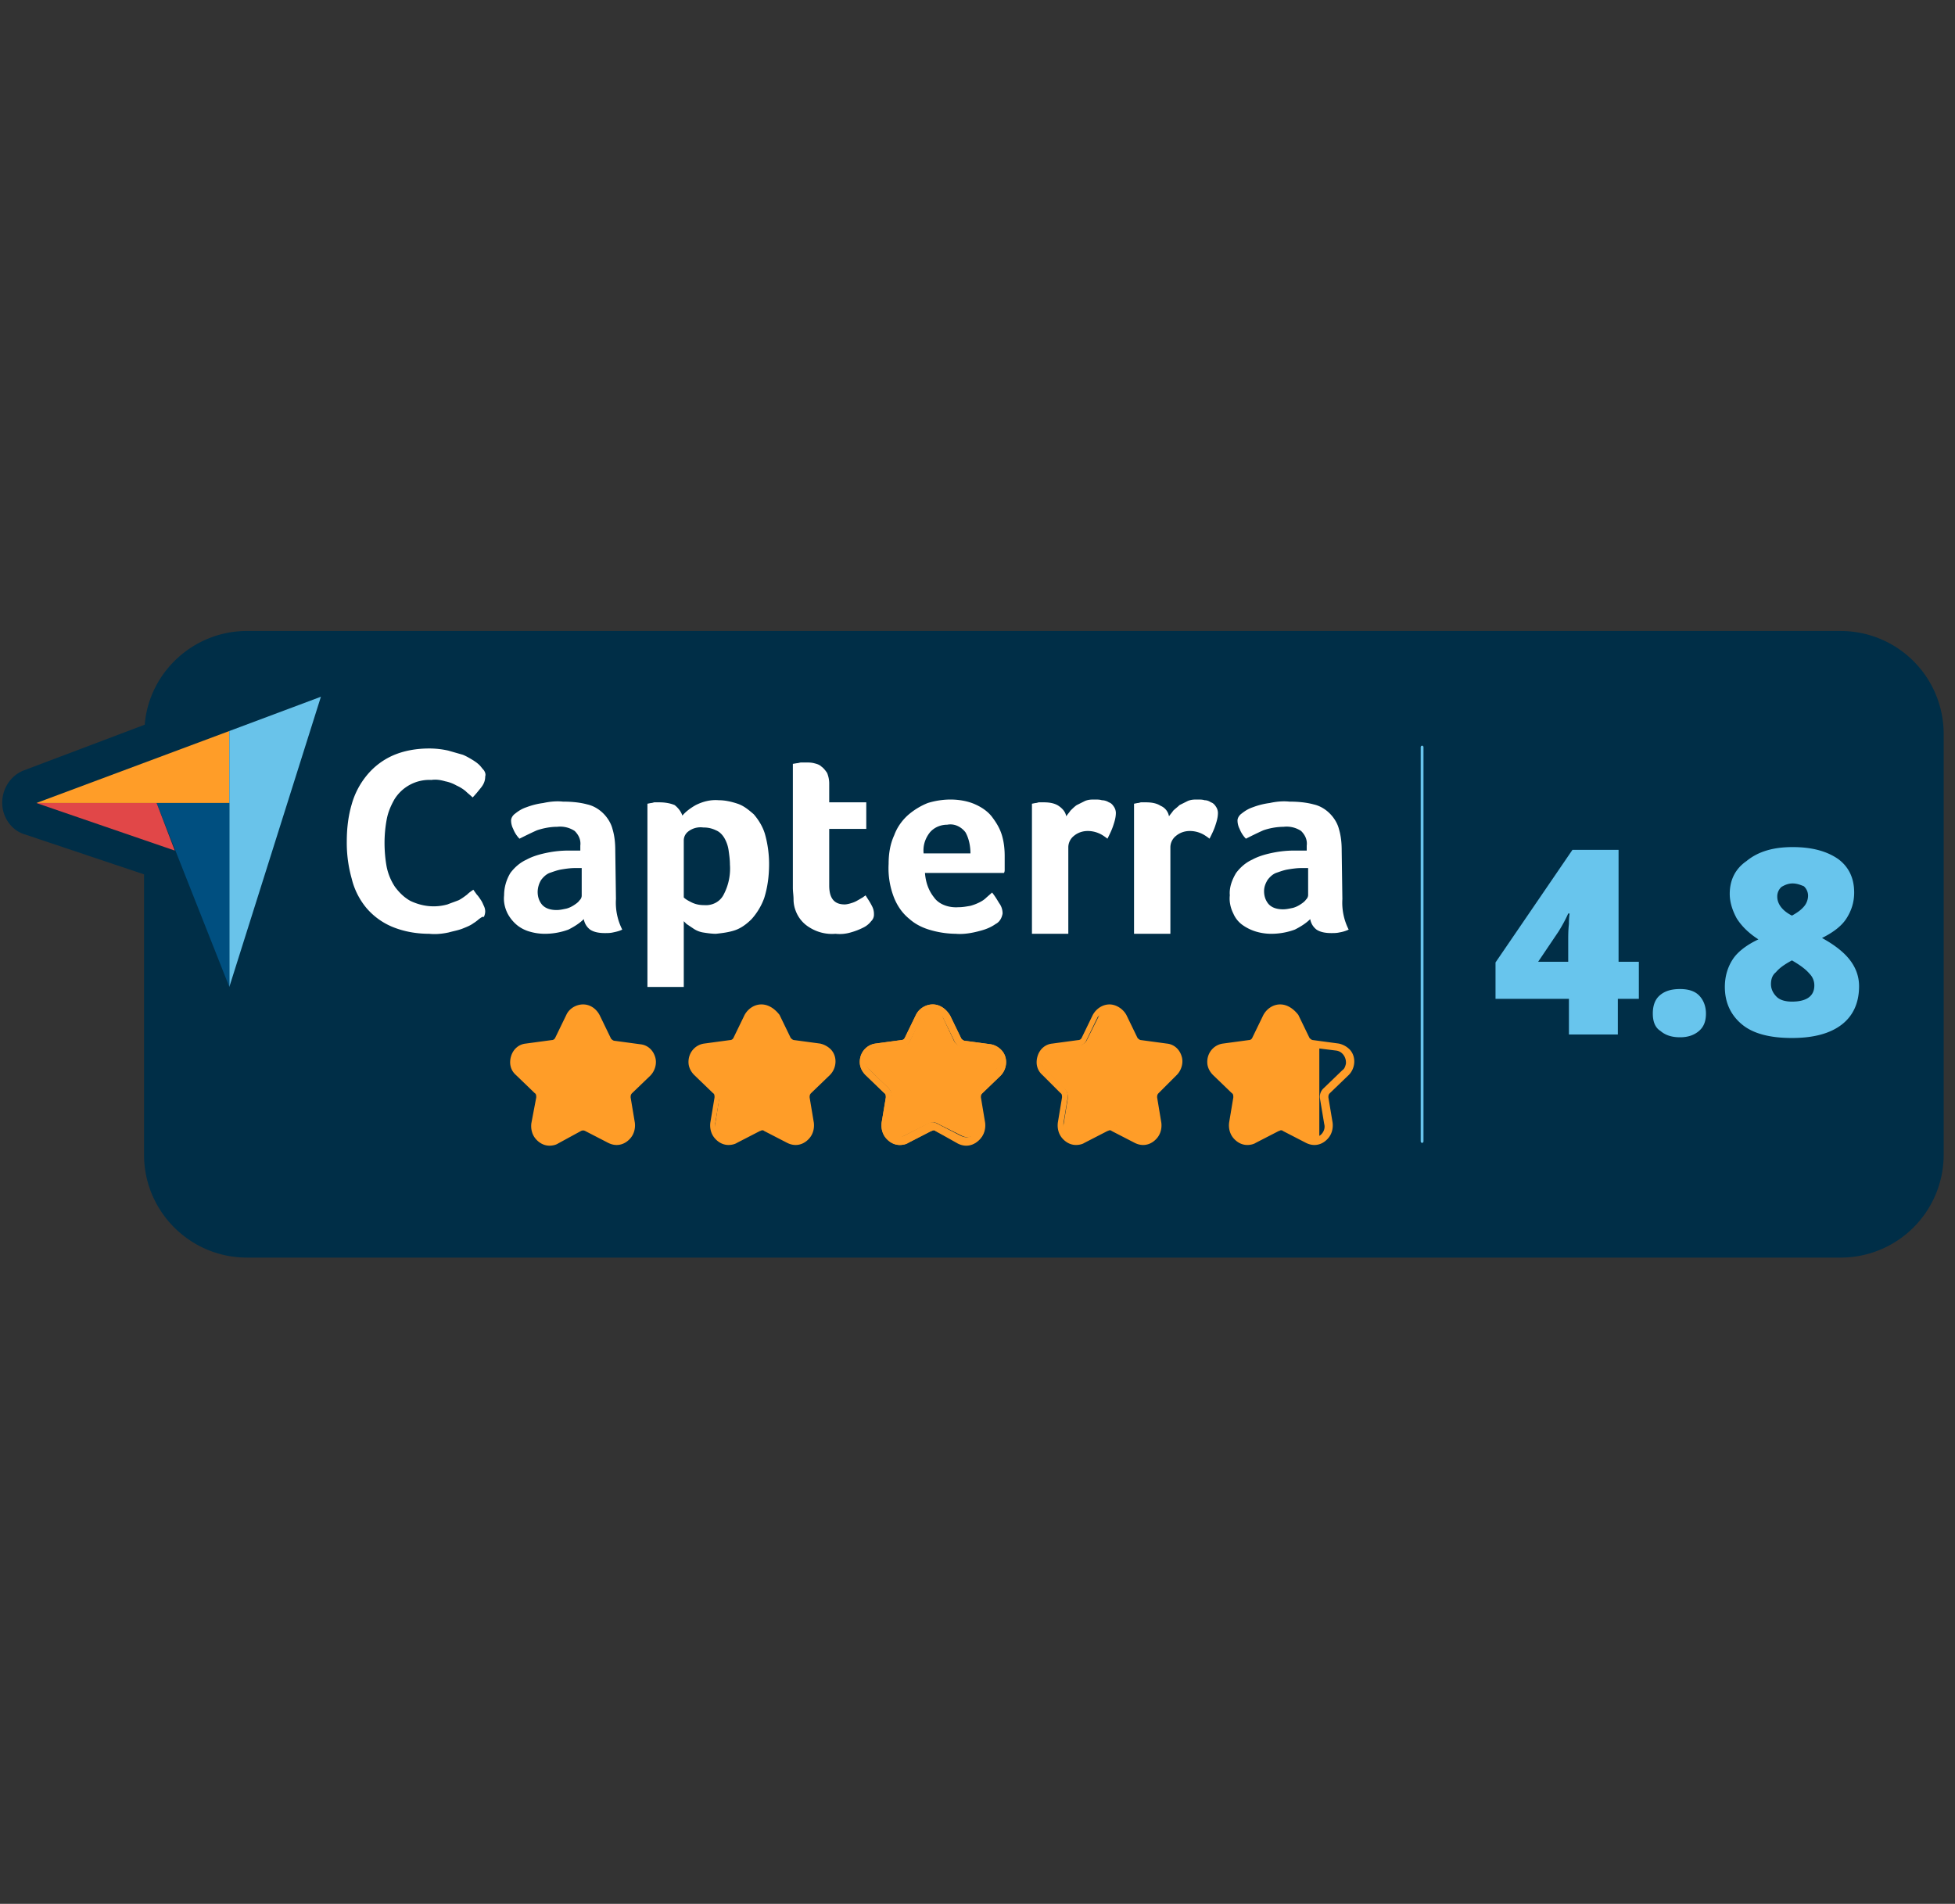 <svg xmlns="http://www.w3.org/2000/svg" width="115" height="112" fill="none"><rect width="100%" height="100%" fill="#333333" stroke="none"/><g clip-path="url(#a)"><path fill="#002E47" d="M108.288 37.12h-93.77c-3.125 0-5.757 2.428-6.004 5.513L1.44 45.307C.412 45.677-.123 46.87.247 47.9c.206.576.658 1.029 1.234 1.193l6.992 2.345v16.497c0 3.332 2.714 6.047 6.045 6.047h93.77a6.057 6.057 0 0 0 6.046-6.047V43.168a6.057 6.057 0 0 0-6.046-6.047Z"/><path fill="#002E47" d="M23.237 46.87a2.46 2.46 0 0 1 2.18-1.151c.288 0 .534.04.822.082.206.041.453.123.659.247.205.082.37.205.534.329.123.123.288.247.411.37.206-.164.37-.37.494-.576a.907.907 0 0 0 .247-.617c0-.123-.041-.247-.083-.37a1.786 1.786 0 0 0-.246-.288c-.124-.082-.247-.206-.37-.288a4.489 4.489 0 0 0-.617-.33 3.413 3.413 0 0 0-.864-.246 5.102 5.102 0 0 0-1.11-.123c-.74 0-1.481.123-2.14.41a4.155 4.155 0 0 0-1.52 1.153 4.647 4.647 0 0 0-.906 1.728c-.205.699-.329 1.44-.288 2.18 0 .74.083 1.481.288 2.18.165.617.453 1.193.864 1.728.411.494.946.864 1.522 1.111a5.7 5.7 0 0 0 2.18.411c.37 0 .78-.04 1.151-.082.288-.082.576-.165.864-.288.205-.082.411-.164.575-.288.124-.082.206-.164.33-.247.082-.082.164-.205.246-.329.041-.123.082-.206.082-.329 0-.123-.04-.206-.082-.329-.04-.123-.123-.206-.164-.33-.082-.123-.165-.205-.247-.328l-.206-.288c-.082.082-.205.164-.37.288-.164.123-.329.247-.493.329-.206.123-.412.206-.617.288a2.65 2.65 0 0 1-.823.123c-.493 0-.946-.082-1.398-.329-.37-.206-.658-.493-.905-.823a3.345 3.345 0 0 1-.493-1.193 8.041 8.041 0 0 1-.124-1.398c0-.453.041-.905.124-1.358.082-.288.246-.658.493-1.029Z"/><path fill="#002E47" d="M25.128 55.55a6.377 6.377 0 0 1-2.303-.452 4.354 4.354 0 0 1-1.768-1.316 5.047 5.047 0 0 1-1.028-1.975c-.206-.781-.33-1.563-.288-2.386 0-.782.082-1.604.329-2.386.205-.74.576-1.399 1.028-1.975a4.981 4.981 0 0 1 1.768-1.316 5.536 5.536 0 0 1 2.427-.453c.411 0 .823.042 1.234.124.329.082.658.164.987.288.247.082.493.205.74.37.165.082.288.206.452.33.165.164.288.287.37.452.124.205.206.452.206.7 0 .37-.164.74-.37 1.028a8.24 8.24 0 0 1-.576.658.66.66 0 0 1-.946-.041c-.123-.124-.246-.247-.37-.33a.853.853 0 0 0-.411-.246c-.165-.083-.329-.165-.535-.206-.205-.041-.41-.082-.658-.082-.699-.041-1.275.288-1.645.822a3.777 3.777 0 0 0-.37.947 6.277 6.277 0 0 0-.123 1.234c0 .411.04.864.123 1.275.082.33.206.658.37.946.165.247.412.453.658.617.288.165.658.247 1.029.247.246 0 .452-.04.616-.082.165-.041.33-.123.494-.206.123-.082.288-.164.37-.247.123-.123.247-.205.329-.288.123-.123.33-.164.494-.164.164 0 .329.123.452.247l.206.247c.082.123.205.247.287.37.083.164.165.288.206.411.082.165.123.37.165.576 0 .247-.042.453-.165.659 0 0 0 .04-.041.04-.082.165-.206.33-.37.453a2.877 2.877 0 0 1-.411.33 3.64 3.64 0 0 1-.7.328c-.288.124-.617.247-.945.288a7.123 7.123 0 0 1-1.317.124c.124.04.042.04 0 .04Zm.042-10.901c-.617 0-1.193.123-1.769.37a3.241 3.241 0 0 0-1.275.947c-.37.452-.617.946-.781 1.48a6.64 6.64 0 0 0-.288 2.016c0 .7.082 1.358.247 2.016.164.535.41 1.029.74 1.481.329.411.781.74 1.275.946.617.247 1.234.37 1.892.37.37 0 .699-.04 1.069-.082.247-.04.493-.123.7-.246.205-.083.328-.165.493-.247a.722.722 0 0 0 .205-.165l.124-.123v-.041a2.368 2.368 0 0 0-.165-.288c-.123.082-.288.164-.411.246a5.825 5.825 0 0 1-.74.33c-.33.082-.658.164-.987.123a4.02 4.02 0 0 1-1.687-.37 3.463 3.463 0 0 1-1.151-1.029c-.288-.452-.494-.905-.576-1.44a6.397 6.397 0 0 1-.165-1.522c0-.493.042-.987.165-1.48.082-.495.288-.947.535-1.4.617-.946 1.686-1.522 2.796-1.48.288 0 .658.04.987.123.247.082.535.164.782.288.205.123.411.247.576.37v-.041c.082-.082.082-.165.123-.247-.041-.082-.082-.123-.123-.165-.083-.082-.165-.123-.288-.205a1.39 1.39 0 0 0-.494-.247l-.74-.247c-.288-.041-.617-.041-.946-.041h-.123ZM36.233 49.874c0-.412-.041-.864-.165-1.276a2.042 2.042 0 0 0-.534-.905c-.288-.246-.617-.452-.946-.535-.453-.123-.946-.164-1.44-.164-.37 0-.781.041-1.151.082-.33.041-.658.165-.987.247a2.084 2.084 0 0 0-.658.37c-.124.083-.206.247-.247.412 0 .164.082.329.123.493.083.206.206.412.33.576a4.73 4.73 0 0 1 1.028-.493c.37-.165.781-.206 1.192-.206.37-.041.74.041 1.028.247.247.206.37.535.33.864v.288h-.7l-1.233.123c-.412.082-.864.206-1.234.411-.37.165-.74.453-.987.782-.288.37-.412.823-.37 1.317 0 .37.082.74.205 1.07.123.287.33.534.576.74.247.164.493.288.781.37.288.082.576.123.864.123.452 0 .946-.082 1.398-.246.33-.165.658-.37.905-.617a.976.976 0 0 0 .37.617c.247.164.535.246.864.205.164 0 .329 0 .493-.04.165-.042.37-.083.535-.165a3.504 3.504 0 0 1-.37-1.81v-2.88Zm-2.015 2.715a.444.444 0 0 1-.124.288c-.082.123-.205.206-.329.288-.164.082-.288.164-.452.206-.165.04-.37.082-.576.082-.329.04-.617-.083-.864-.33a1.233 1.233 0 0 1-.246-.74c0-.247.04-.452.205-.658.124-.165.288-.33.494-.411.206-.124.452-.206.699-.206.247-.041.494-.082.781-.082h.412v1.563Z"/><path fill="#002E47" d="M32.12 55.51h-.123c-.329 0-.658-.041-1.028-.124-.37-.082-.7-.247-.987-.493a2.61 2.61 0 0 1-.781-.988c-.206-.411-.288-.905-.288-1.357-.041-.617.164-1.193.493-1.687.33-.411.7-.74 1.152-.946a.663.663 0 0 1-.535-.247 3.228 3.228 0 0 1-.452-.74 3.477 3.477 0 0 1-.206-.7v-.123a1.3 1.3 0 0 1 .535-.905c.247-.165.493-.33.822-.453.37-.123.74-.247 1.11-.288a6.7 6.7 0 0 1 1.276-.123c.534 0 1.069.04 1.604.205.452.124.904.37 1.233.7.33.329.576.74.7 1.193.123.494.205.946.164 1.44V52.876c-.041.495.082.988.288 1.44.082.165.082.371.041.535-.082.165-.206.33-.37.37-.206.083-.411.165-.658.207-.206.04-.411.04-.617.04a1.872 1.872 0 0 1-1.234-.329s-.04 0-.04-.04c-.042-.042-.124-.083-.165-.165a1.519 1.519 0 0 1-.453.206c-.411.288-.946.37-1.48.37Zm-.246-4.69c-.206.041-.37.123-.535.247-.288.164-.576.37-.74.617a1.521 1.521 0 0 0-.247.864v.04c0 .289.041.536.165.782.082.165.205.33.37.494.164.124.329.206.534.247.206.082.453.082.659.082.246 0 .493 0 .699-.082-.494.041-.987-.164-1.358-.535l-.04-.04c-.247-.33-.412-.741-.412-1.153 0-.37.082-.74.33-1.028.122-.206.328-.412.575-.535Zm3.208 3.25c.123.082.288.123.411.082h.164a3.812 3.812 0 0 1-.123-1.357v-2.921c0-.37-.041-.74-.123-1.07-.083-.206-.165-.411-.37-.617-.165-.165-.412-.288-.658-.37a4.245 4.245 0 0 0-1.234-.165c-.37 0-.7.041-1.07.082a3.413 3.413 0 0 0-.863.247c-.165.041-.288.124-.453.247 0 .041.041.082.041.082.165-.082.33-.164.535-.246a3.463 3.463 0 0 1 1.44-.288 2.12 2.12 0 0 1 1.398.37c.041.041.082.041.123.082.37.37.576.864.535 1.399v.247c0 .246-.123.411-.288.534.206.124.33.33.33.576v1.646c-.042.247-.124.494-.289.658v.041a.67.67 0 0 1 .453.535c-.041.083 0 .165.04.206Zm-2.674-1.399c.083.082.165.082.288.082h.083c.123 0 .246 0 .37-.04.123-.042.205-.083.329-.124.04-.041.082-.041.123-.082v-.782c-.164 0-.288.041-.452.041a2.32 2.32 0 0 0-.494.165.422.422 0 0 0-.247.205c-.04.041-.082.124-.04.206v.041c-.042.124-.042.206.04.288Zm.37-3.497c-.328 0-.616.041-.904.165-.165.082-.33.123-.494.206.247-.083.494-.165.74-.206a5.87 5.87 0 0 1 1.193-.123 1.476 1.476 0 0 0-.452-.083h-.082v.041ZM44.294 47.817a2.11 2.11 0 0 0-.946-.617 3.523 3.523 0 0 0-1.11-.206c-.453 0-.947.082-1.358.288-.288.165-.576.37-.781.617-.041-.247-.206-.453-.453-.576a2.213 2.213 0 0 0-.904-.165h-.288c-.083 0-.165 0-.206.042l-.206.04v10.78h2.14V54.11a.321.321 0 0 0 .164.165c.123.082.205.205.37.246.164.083.37.165.575.206.247.082.535.123.782.082.37 0 .74-.082 1.11-.205.37-.124.7-.37.987-.658a3.8 3.8 0 0 0 .74-1.235 6.641 6.641 0 0 0 .289-2.016c0-.617-.083-1.193-.247-1.768-.165-.37-.37-.741-.658-1.111Zm-1.727 4.73c-.247.412-.7.659-1.152.618-.247 0-.494-.041-.74-.165-.165-.082-.33-.164-.453-.288V49.38c0-.206.082-.411.247-.535.247-.206.576-.288.905-.247.246 0 .493.041.74.165.206.123.37.247.494.453.123.205.205.452.246.699.041.288.083.576.083.864.04.658-.083 1.234-.37 1.769Z"/><path fill="#002E47" d="M40.18 58.636h-2.138a.65.65 0 0 1-.658-.658V47.2c0-.33.247-.617.576-.659l.206-.04c.082 0 .164-.042.288-.042h.329c.37 0 .781.082 1.151.247.123.041.206.123.33.206.123-.083.205-.124.328-.206a3.07 3.07 0 0 1 1.686-.37c.412 0 .864.082 1.275.247.453.164.864.452 1.193.822.37.412.617.864.781 1.4.206.657.288 1.316.288 1.974 0 .74-.082 1.48-.329 2.18-.164.576-.493 1.07-.863 1.522-.37.37-.782.658-1.275.823-.412.165-.864.206-1.316.247-.33 0-.658-.041-.987-.123-.083-.042-.165-.042-.247-.083v2.633c.082.37-.247.658-.617.658Zm-1.438-1.316h.78V54.11c0-.288.165-.535.453-.617.041 0 .041 0 .082-.041-.082-.083-.205-.124-.287-.206a.643.643 0 0 1-.247-.494v-3.332c0-.329.123-.617.329-.864-.206-.082-.33-.247-.411-.493 0-.042-.041-.083-.083-.124a1.315 1.315 0 0 0-.575-.123h-.041v9.503Zm2.056-3.538c.082.041.123.123.206.123.164.083.287.124.452.165.205.041.411.082.576.082.329 0 .617-.041.904-.164a1.48 1.48 0 0 0 .74-.494 2.97 2.97 0 0 0 .576-.987 6.558 6.558 0 0 0 .247-1.77c0-.575-.04-1.069-.205-1.604a3.874 3.874 0 0 0-.494-.905 1.462 1.462 0 0 0-.658-.452c-.288-.083-.576-.165-.864-.165-.37 0-.74.082-1.028.247 0 0-.04 0-.04.041h.246c.37 0 .699.082 1.028.247.33.164.576.411.74.7.165.287.288.616.33.945.04.33.082.659.082.988.04.7-.124 1.44-.453 2.098v.041a1.918 1.918 0 0 1-1.768.946c-.206 0-.411-.041-.617-.082Zm.617-1.275c.246 0 .452-.083.575-.288a2.68 2.68 0 0 0 .288-1.4v-.04c0-.247 0-.494-.082-.74-.041-.165-.082-.33-.164-.494a.495.495 0 0 0-.206-.206 1.215 1.215 0 0 0-.411-.082h-.082c-.124 0-.288 0-.412.082v3.003c.041 0 .041.041.083.041.082.124.246.124.41.124-.04 0-.04 0 0 0ZM50.874 52.671a.57.57 0 0 1-.165.124.663.663 0 0 1-.288.164c-.123.082-.246.123-.37.165a1.462 1.462 0 0 1-.41.082c-.577 0-.906-.37-.906-1.11v-3.333h2.18V47.2h-2.18v-1.111c0-.206-.04-.453-.123-.617a.97.97 0 0 0-.33-.37 1.519 1.519 0 0 0-.451-.206c-.165-.041-.33-.041-.494-.041h-.247c-.082 0-.164 0-.247.04l-.246.042v7.282c0 .246 0 .452.04.699 0 .206.083.453.124.658.124.412.411.74.74.987.453.288.988.412 1.522.37.33 0 .617-.04.905-.081.247-.042.494-.165.74-.288.165-.083.33-.206.453-.37a.528.528 0 0 0 .164-.412c0-.165-.041-.33-.123-.494a1.43 1.43 0 0 0-.288-.617Z"/><path fill="#002E47" d="M48.941 55.55a3.001 3.001 0 0 1-1.686-.493c-.493-.329-.863-.781-1.028-1.357-.082-.247-.164-.535-.164-.823-.041-.247-.041-.535-.041-.782v-7.24c0-.33.246-.617.575-.658l.247-.042c.082 0 .164-.04.288-.04h.288c.205 0 .411 0 .617.04.246.041.493.165.699.288.247.165.411.37.535.659.123.288.205.617.205.946v.411h1.522a.65.65 0 0 1 .658.658v1.646a.65.65 0 0 1-.658.658h-1.522v2.674c0 .412.082.412.206.412.082 0 .123 0 .205-.042.083-.04.165-.082.247-.123.041-.041.124-.082.165-.123.04-.041.082-.083.123-.083a.782.782 0 0 1 .535-.205c.205 0 .37.123.493.288.165.205.288.452.411.658.124.247.206.493.206.781 0 .33-.123.659-.329.864-.164.206-.37.37-.658.494-.288.165-.576.247-.905.33a4.48 4.48 0 0 1-1.069.123c-.041.082-.123.082-.165.082Zm-1.645-10.078v6.664c0 .206 0 .412.042.576v.041c0 .165.04.33.123.494.082.247.288.494.494.658.328.206.699.288 1.11.247h.041c.247 0 .535-.041.781-.082.206-.041.37-.123.576-.206.082-.041.206-.123.247-.206v-.082c-.123.041-.247.124-.37.165a1.65 1.65 0 0 1-.617.123c-.987 0-1.563-.658-1.563-1.769v-3.332a.65.65 0 0 1 .658-.658h1.522v-.247h-1.522a.65.65 0 0 1-.658-.658v-1.111c0-.123 0-.247-.082-.37 0-.041-.041-.083-.123-.124a.315.315 0 0 0-.206-.082c-.124 0-.247-.041-.37-.041h-.083ZM58.277 48.022a2.838 2.838 0 0 0-.987-.74c-.452-.206-.987-.288-1.48-.288-.453 0-.905.082-1.317.206-.41.164-.822.37-1.151.699-.37.33-.658.74-.823 1.193a4.734 4.734 0 0 0-.329 1.687c-.04.7.083 1.357.33 2.016.205.493.534.905.904 1.275.37.329.823.535 1.275.658.494.123.946.206 1.44.206.493 0 .945-.041 1.398-.165.329-.082.658-.247.946-.411.247-.124.37-.37.411-.617 0-.206-.082-.412-.206-.617a5.364 5.364 0 0 0-.41-.617l-.33.288a1.476 1.476 0 0 1-.411.288 2.85 2.85 0 0 1-.535.205 3.617 3.617 0 0 1-.699.083 1.788 1.788 0 0 1-1.48-.576c-.33-.412-.494-.906-.535-1.44h4.606c0-.083 0-.124.041-.206V50.367c0-.411-.04-.822-.164-1.234a1.978 1.978 0 0 0-.494-1.11Zm-3.948 2.099c-.041-.453.123-.864.37-1.235.247-.288.658-.452 1.028-.452.412-.041.823.123 1.07.452.205.37.329.823.288 1.234h-2.756Z"/><path fill="#002E47" d="M56.262 55.592h-.082c-.535 0-1.07-.082-1.604-.206a4.12 4.12 0 0 1-1.522-.781 4.05 4.05 0 0 1-1.11-1.522 6.275 6.275 0 0 1-.412-2.263c0-.658.083-1.317.37-1.934.206-.535.576-1.028.987-1.44.412-.37.864-.658 1.399-.822a4.906 4.906 0 0 1 1.521-.247c.576 0 1.193.082 1.728.329.493.206.905.535 1.234.905.329.37.534.864.699 1.317.123.452.205.946.205 1.398v.782c0 .123 0 .247-.04.329a.665.665 0 0 1-.659.576h-.205c.04 0 .04.041.04.082.165.206.33.453.494.7.165.246.247.534.288.863v.124a1.488 1.488 0 0 1-.74 1.152c-.33.247-.7.411-1.11.493-.453.083-.947.165-1.481.165Zm-.082-1.358c.41 0 .822-.04 1.233-.164.247-.082.494-.165.74-.33.042 0 .042-.04.083-.04s.041-.042.041-.042a.314.314 0 0 0-.082-.205c-.082.04-.165.123-.288.164a2.152 2.152 0 0 1-.658.247 3.133 3.133 0 0 1-.864.124 2.662 2.662 0 0 1-2.015-.782l-.041-.041a3.293 3.293 0 0 1-.7-1.81c0-.165.042-.37.206-.494.041-.041.083-.082.165-.123-.206-.124-.37-.33-.37-.576-.041-.617.164-1.193.534-1.687.412-.453.946-.7 1.522-.7a1.876 1.876 0 0 1 1.604.741l.041.041c.288.494.411 1.029.37 1.605 0 .164-.082.329-.205.452h.781v-.288c0-.37-.041-.7-.164-1.07-.083-.328-.247-.575-.412-.822a1.903 1.903 0 0 0-.74-.535 2.368 2.368 0 0 0-1.193-.206c-.411 0-.781.083-1.11.165-.33.123-.658.288-.905.535-.288.246-.493.576-.658.946-.164.452-.288.946-.247 1.44 0 .617.083 1.234.288 1.769.165.37.411.74.74.987.288.247.617.411.988.535.452.123.863.164 1.316.164Zm-.782-1.933c.247.247.576.37.905.329h.082c.165 0 .33 0 .494-.082.123-.041.288-.083.411-.165.082-.041.206-.123.288-.206l.288-.246h-2.673c.04.164.123.247.205.37Zm-.288-2.839h1.193c-.041-.082-.041-.123-.082-.205-.082-.124-.247-.165-.412-.165h-.123a.681.681 0 0 0-.493.206c0 .082-.042.123-.083.164ZM65.227 47.158c-.123-.04-.288-.082-.41-.123-.124 0-.289-.041-.412-.041a2.43 2.43 0 0 0-.576.082 1.391 1.391 0 0 0-.493.247c-.124.082-.288.206-.37.33a2.277 2.277 0 0 0-.247.328c-.041-.247-.247-.493-.453-.617-.288-.123-.576-.206-.863-.206h-.288c-.083 0-.165 0-.206.042l-.206.04v7.653h2.139V49.79c0-.246.123-.493.329-.658.247-.206.535-.288.822-.288.206 0 .412.041.617.124.206.082.37.205.535.329.124-.247.247-.494.33-.74.123-.248.164-.536.164-.782a.664.664 0 0 0-.124-.37c-.082-.124-.164-.206-.288-.248Z"/><path fill="#002E47" d="M62.76 55.55H60.62a.65.65 0 0 1-.658-.657V47.2c0-.33.247-.617.576-.659l.206-.04c.082 0 .205-.042.287-.042h.33c.41 0 .78.082 1.151.247a.861.861 0 0 1 .247.164.72.72 0 0 0 .205-.164c.206-.123.412-.206.617-.288.288-.082.535-.123.823-.123.164 0 .329 0 .493.04.206.042.412.083.617.165.206.124.37.247.494.453.164.205.247.493.247.781 0 .37-.083.7-.206 1.029-.082.247-.247.535-.37.823a.637.637 0 0 1-.453.329.713.713 0 0 1-.575-.124l-.37-.246c-.083-.042-.206-.042-.33-.042h-.04a.663.663 0 0 0-.37.124c-.083.041-.083.123-.083.164v5.06c0 .37-.33.7-.7.7Zm-1.44-1.357h.782v-4.402c0-.452.205-.905.534-1.193h-.082c-.247-.04-.452-.246-.535-.534 0-.083-.04-.124-.123-.165a1.266 1.266 0 0 0-.535-.123h-.04v6.417Zm2.633-6.047c.287 0 .575.041.822.164v-.04a1.42 1.42 0 0 0 .123-.536c-.082-.04-.123-.04-.205-.04-.124 0-.206-.042-.33-.042-.123 0-.246 0-.37.041-.123.041-.246.083-.37.165a1.089 1.089 0 0 0-.246.206c-.041.04-.083.123-.124.164.247-.041.453-.082.7-.082ZM71.314 47.158l-.37-.123c-.123 0-.288-.041-.411-.041-.206 0-.411.041-.576.082a1.391 1.391 0 0 0-.493.247c-.124.082-.288.206-.37.33a2.284 2.284 0 0 0-.247.328.862.862 0 0 0-.453-.617 2.052 2.052 0 0 0-.863-.206h-.288c-.082 0-.165 0-.206.042l-.206.04v7.653h2.14V49.79c0-.246.123-.493.328-.658.247-.206.535-.288.823-.288.205 0 .411.041.617.124.205.082.37.205.534.329.124-.247.247-.494.33-.74.123-.248.164-.536.164-.782a.664.664 0 0 0-.124-.37 1.351 1.351 0 0 0-.329-.248Z"/><path fill="#002E47" d="M68.888 55.55H66.75a.65.65 0 0 1-.658-.657V47.2c0-.33.246-.617.575-.659l.206-.04c.082 0 .206-.042.288-.042h.329c.411 0 .781.082 1.151.247a.861.861 0 0 1 .247.164.72.72 0 0 0 .206-.164c.206-.123.411-.206.617-.288.288-.082.534-.123.822-.123.165 0 .33 0 .494.04.205.042.411.083.576.165.205.083.41.247.534.412l.041.04c.165.206.247.495.206.782 0 .37-.082.7-.206 1.029-.082.247-.246.535-.37.823a.636.636 0 0 1-.452.329.61.61 0 0 1-.576-.165l-.37-.247c-.082-.04-.206-.04-.33-.04a.695.695 0 0 0-.41.123c-.041.04-.083.082-.083.164v5.06c-.04.412-.329.74-.699.74Zm-1.48-1.357h.781v-4.402c0-.452.206-.863.535-1.193H68.6c-.246-.04-.452-.246-.534-.534 0-.042-.041-.124-.124-.124a1.266 1.266 0 0 0-.534-.123h-.041v6.376h.04Zm2.673-6.047c.247 0 .534.041.781.164v-.04c.083-.165.124-.371.124-.536h-.041c-.042-.04-.124-.04-.206-.04-.124 0-.206-.042-.33-.042-.123 0-.246 0-.37.041-.123.041-.246.083-.37.165a1.089 1.089 0 0 0-.246.206c-.041.04-.082.123-.124.164a1.92 1.92 0 0 1 .7-.123l.082.04ZM78.964 52.836v-2.962c0-.412-.041-.864-.165-1.276a2.042 2.042 0 0 0-.534-.905c-.288-.246-.617-.452-.946-.535-.453-.123-.946-.164-1.44-.164-.37 0-.78.041-1.151.082-.33.041-.658.165-.987.247a2.086 2.086 0 0 0-.658.37c-.123.083-.247.247-.247.412 0 .164.041.329.124.493.082.206.205.412.37.576a4.73 4.73 0 0 1 1.028-.493c.37-.165.781-.206 1.192-.206.37-.041.74.041 1.029.247.246.206.37.535.329.864v.288h-.7l-1.233.123c-.412.082-.864.206-1.234.411-.37.165-.74.453-.987.782-.288.37-.411.823-.37 1.317 0 .37.082.74.205 1.07.124.287.33.534.576.699.247.164.494.288.781.37.288.082.576.123.864.123.453 0 .946-.082 1.398-.247.33-.164.659-.37.905-.617a.975.975 0 0 0 .37.617c.247.165.535.247.864.206.165 0 .33 0 .494-.041.164-.041.37-.082.534-.165-.329-.452-.452-1.07-.411-1.686Zm-2.015-.247a.444.444 0 0 1-.124.288c-.082.123-.205.206-.329.288-.164.082-.287.164-.452.206-.165.04-.37.082-.576.082-.329.04-.617-.083-.864-.33a1.233 1.233 0 0 1-.246-.74c0-.247.04-.452.205-.658.124-.165.288-.33.494-.411.206-.124.452-.206.7-.206.246-.041.493-.082.78-.082h.412v1.563Z"/><path fill="#002E47" d="M74.851 55.51h-.123c-.33 0-.7-.041-1.028-.165a2.24 2.24 0 0 1-.987-.493c-.33-.247-.576-.576-.782-.947-.205-.411-.288-.905-.288-1.357-.04-.617.165-1.193.494-1.687.329-.411.7-.74 1.151-.946a.663.663 0 0 1-.534-.247c-.206-.206-.33-.494-.453-.74a3.477 3.477 0 0 1-.205-.7v-.123c.04-.37.205-.7.493-.905a2.32 2.32 0 0 1 .823-.453c.329-.123.699-.247 1.07-.288a6.698 6.698 0 0 1 1.274-.123c.535 0 1.07.04 1.604.205.453.124.905.37 1.234.7.329.329.576.74.699 1.193.123.494.206.946.164 1.44V52.836a2.53 2.53 0 0 0 .288 1.44c.083.164.083.37.042.534-.083.165-.206.33-.37.37a3.076 3.076 0 0 1-.659.206c-.205.041-.41.041-.617.083a1.872 1.872 0 0 1-1.233-.33s-.041 0-.041-.04c-.042-.042-.124-.083-.165-.165a1.518 1.518 0 0 1-.452.206c-.33.246-.864.37-1.399.37Zm-.246-4.69c-.206.041-.37.123-.576.247-.33.164-.576.37-.782.617a1.521 1.521 0 0 0-.246.864v.04c0 .289.04.536.164.782.082.165.206.33.37.453.165.123.33.206.535.247.206.082.452.082.658.082.206 0 .411 0 .617-.041-.453 0-.905-.164-1.234-.535l-.041-.04a1.725 1.725 0 0 1-.411-1.153c0-.37.082-.74.329-1.028a2.39 2.39 0 0 1 .617-.535Zm3.207 3.209c.124.082.288.123.412.082h.164a3.811 3.811 0 0 1-.123-1.358v-2.92c0-.37-.041-.741-.124-1.07-.082-.206-.164-.411-.37-.617-.164-.165-.41-.288-.658-.37a4.245 4.245 0 0 0-1.234-.165c-.37 0-.699.041-1.069.082a3.417 3.417 0 0 0-.864.247.981.981 0 0 0-.452.247c0 .041.041.082.041.082.165-.082.33-.164.535-.247a3.463 3.463 0 0 1 1.44-.288 2.12 2.12 0 0 1 1.398.37c.04.042.082.042.082.083.37.37.576.864.535 1.399v.247c0 .246-.124.41-.288.534.205.124.329.33.329.576v1.645a.971.971 0 0 1-.288.66v.04a.7.7 0 0 1 .411.535.438.438 0 0 0 .124.206ZM75.14 52.67c.083.082.165.082.288.082h.082c.124 0 .247 0 .37-.04.124-.042.206-.083.33-.124.04-.041.082-.041.123-.082v-.782c-.165 0-.288.041-.453.041a2.32 2.32 0 0 0-.493.165c-.082.04-.206.123-.247.205-.04.041-.082.124-.04.206v.041c-.042.124 0 .206.04.288Zm.37-3.497c-.329 0-.617.041-.904.165-.165.082-.33.123-.494.206.247-.083.494-.165.74-.206a5.87 5.87 0 0 1 1.193-.123 1.476 1.476 0 0 0-.452-.083c0 .041-.041.041-.083.041ZM10.282 49.956 2.139 47.2l11.35-4.279 5.388-2.016-5.387 17.073-3.208-8.022Z"/><path fill="#FF9D28" d="M2.139 47.24H13.49v-4.236L2.139 47.24Z"/><path fill="#69C3EA" d="M13.49 43.004V58.06l5.387-17.072-5.387 2.016Z"/><path fill="#004F80" d="M13.49 47.24H9.213l4.277 10.82V47.24Z"/><path fill="#E14748" d="m2.139 47.24 8.143 2.798-1.07-2.797H2.14Z"/><path fill="#fff" d="M28.172 54.07a2.277 2.277 0 0 1-.33.247c-.164.123-.37.205-.575.288-.288.123-.576.164-.863.247-.37.082-.782.123-1.152.082-.74 0-1.48-.124-2.18-.412a4.048 4.048 0 0 1-1.521-1.11 4.28 4.28 0 0 1-.864-1.728 7.746 7.746 0 0 1-.288-2.18c0-.741.082-1.482.288-2.181a4.648 4.648 0 0 1 .905-1.728 4.155 4.155 0 0 1 1.521-1.152c.658-.288 1.399-.411 2.139-.411.37 0 .74.041 1.11.123l.864.247c.206.082.411.206.617.33.123.081.247.164.37.287.082.083.165.206.247.288.082.124.123.247.082.37 0 .247-.082.453-.247.659-.164.205-.329.411-.493.576-.124-.124-.288-.247-.412-.37a2.333 2.333 0 0 0-.534-.33 2.152 2.152 0 0 0-.658-.247c-.288-.082-.535-.123-.823-.082a2.414 2.414 0 0 0-2.18 1.152c-.205.37-.37.74-.452 1.193a7.573 7.573 0 0 0-.123 1.358c0 .452.04.946.123 1.398.082.412.247.823.494 1.193.247.33.534.617.905.823.699.33 1.439.412 2.18.206.205-.082.452-.165.657-.247.165-.082.33-.206.494-.329.123-.123.247-.206.37-.288l.206.288c.082.082.164.206.246.33.083.123.124.246.165.328a.774.774 0 0 1 .082.33.774.774 0 0 1-.082.328c-.082-.04-.165.042-.288.124ZM36.233 52.877a3.504 3.504 0 0 0 .37 1.81c-.165.082-.329.123-.535.165-.164.04-.329.04-.493.04-.288 0-.617-.04-.864-.205a.976.976 0 0 1-.37-.617c-.247.247-.576.452-.905.617a4.005 4.005 0 0 1-1.398.247 3.13 3.13 0 0 1-.864-.124 2.088 2.088 0 0 1-.74-.37 2.273 2.273 0 0 1-.576-.7c-.164-.328-.247-.699-.205-1.069 0-.452.123-.905.37-1.316.247-.33.576-.617.946-.782.37-.206.822-.329 1.233-.411a6.273 6.273 0 0 1 1.234-.124h.7v-.288c.04-.329-.083-.617-.33-.864a1.54 1.54 0 0 0-1.028-.247c-.411 0-.822.083-1.192.206-.37.165-.7.33-1.029.494a1.727 1.727 0 0 1-.37-.576 1.097 1.097 0 0 1-.123-.494c0-.164.123-.329.247-.411.205-.165.41-.288.658-.37.329-.124.658-.206.987-.247.37-.083.781-.124 1.151-.083.494 0 .987.042 1.44.165.37.082.699.288.946.535.246.247.452.576.534.905.124.411.165.823.165 1.275l.04 2.839Zm-2.015-1.81h-.412c-.246 0-.534.04-.781.082-.247.041-.452.123-.7.206-.205.082-.37.247-.493.411a1.387 1.387 0 0 0-.205.7c0 .288.082.534.246.74.206.247.535.33.864.33.206 0 .37-.042.576-.083.164-.041.329-.124.452-.206.124-.082.247-.164.33-.288a.373.373 0 0 0 .123-.288v-1.604ZM40.14 47.981c.206-.247.494-.452.782-.617.41-.206.863-.329 1.357-.288.37 0 .74.082 1.11.206.37.123.658.37.946.617.288.33.535.74.658 1.152.165.576.247 1.193.247 1.769 0 .7-.082 1.358-.288 2.016a3.8 3.8 0 0 1-.74 1.234c-.288.288-.617.535-.987.658s-.74.165-1.11.206c-.248 0-.535-.041-.782-.082a1.441 1.441 0 0 1-.576-.247l-.37-.247-.165-.165v3.867h-2.138V47.282l.205-.041c.083 0 .165-.041.206-.041h.288c.288 0 .617.04.905.164.205.165.37.37.452.617Zm2.797 2.88c0-.288-.041-.576-.082-.864a2.025 2.025 0 0 0-.247-.7c-.124-.205-.288-.37-.494-.452a1.613 1.613 0 0 0-.74-.164 1.177 1.177 0 0 0-.905.247.663.663 0 0 0-.247.534v3.333c.124.123.288.205.453.288.247.123.493.164.74.164.494.041.946-.206 1.152-.617a3.275 3.275 0 0 0 .37-1.769ZM46.803 53.576a1.863 1.863 0 0 1-.124-.658c0-.247-.04-.453-.04-.7v-7.281l.246-.041c.082 0 .165-.041.247-.041h.247c.164 0 .329 0 .493.04.164.042.329.083.452.207.124.082.247.246.33.37.082.206.123.411.123.617v1.11h2.18v1.564h-2.18v3.332c0 .74.288 1.111.905 1.111.123 0 .287-.041.41-.082a1.46 1.46 0 0 0 .371-.165c.082-.041.206-.123.288-.164.041-.042.123-.083.164-.124.124.206.247.37.37.617a.977.977 0 0 1 .124.494.528.528 0 0 1-.165.411 1.286 1.286 0 0 1-.452.37 3.952 3.952 0 0 1-.74.288 2.26 2.26 0 0 1-.905.083 2.474 2.474 0 0 1-1.522-.37 1.922 1.922 0 0 1-.822-.988ZM56.385 53.37c.247 0 .452-.04.7-.082a2.85 2.85 0 0 0 .534-.205c.164-.083.288-.165.411-.288l.329-.288c.164.205.288.411.411.617.124.164.206.37.206.617-.041.247-.165.493-.411.617-.288.206-.617.329-.946.411-.453.124-.946.206-1.399.165a5.53 5.53 0 0 1-1.439-.206c-.452-.123-.905-.329-1.275-.658-.411-.33-.7-.74-.905-1.234a4.733 4.733 0 0 1-.329-2.016c0-.576.083-1.152.33-1.687.164-.452.452-.864.822-1.193a4.11 4.11 0 0 1 1.151-.7 4.635 4.635 0 0 1 1.316-.205c.494 0 1.029.082 1.481.288.37.165.74.411.987.74.247.33.452.659.576 1.07.123.412.164.823.164 1.234v.782c0 .082 0 .123-.04.206H54.41c.04.535.205 1.028.535 1.44.287.41.863.617 1.439.575Zm.7-3.167c0-.412-.083-.864-.289-1.234-.247-.33-.658-.535-1.07-.453-.41 0-.78.165-1.027.453-.288.37-.412.781-.37 1.234h2.755ZM62.719 48.022c.082-.123.164-.205.246-.329.124-.123.247-.246.37-.329l.494-.247c.206-.082.37-.082.576-.082.123 0 .288 0 .411.041.123 0 .288.041.411.124.124.04.206.123.288.246a.663.663 0 0 1 .124.37c0 .289-.083.535-.165.782s-.206.494-.329.74c-.164-.123-.329-.246-.535-.328a1.65 1.65 0 0 0-.617-.124c-.287 0-.575.083-.822.288a.86.86 0 0 0-.329.659v5.1h-2.139v-7.651l.206-.041c.082 0 .165-.041.206-.041h.288c.287 0 .616.04.863.205.247.165.412.37.453.617ZM68.764 48.022c.083-.123.165-.205.247-.329.124-.123.247-.205.37-.329l.494-.247c.205-.082.37-.082.576-.082.123 0 .288 0 .41.041.124 0 .248.041.371.124.123.04.206.123.288.246a.664.664 0 0 1 .123.37c0 .289-.082.535-.164.782s-.206.494-.33.74c-.164-.123-.328-.246-.534-.328a1.65 1.65 0 0 0-.617-.124c-.288 0-.576.083-.822.288a.86.86 0 0 0-.33.659v5.1h-2.138v-7.651l.206-.041c.082 0 .164-.041.205-.041h.288c.288 0 .617.04.864.205a.82.82 0 0 1 .493.617ZM78.964 52.877a3.504 3.504 0 0 0 .37 1.81 2.033 2.033 0 0 1-.535.165c-.164.04-.329.04-.493.04-.288 0-.617-.04-.864-.205a.976.976 0 0 1-.37-.617c-.247.247-.576.452-.905.617a4.005 4.005 0 0 1-1.398.247 3.13 3.13 0 0 1-.864-.124 2.728 2.728 0 0 1-.781-.37 1.607 1.607 0 0 1-.576-.7c-.165-.328-.247-.699-.206-1.069-.04-.452.124-.905.37-1.316.247-.33.576-.617.946-.782.37-.206.823-.329 1.234-.411a6.273 6.273 0 0 1 1.234-.124h.74v-.288c.041-.329-.082-.617-.329-.864a1.54 1.54 0 0 0-1.028-.247 3.82 3.82 0 0 0-1.193.206c-.37.165-.699.33-1.028.494a1.725 1.725 0 0 1-.37-.576 1.096 1.096 0 0 1-.123-.494c0-.164.123-.329.246-.411.206-.165.412-.288.659-.37a4.34 4.34 0 0 1 .986-.247c.37-.083.782-.124 1.152-.083.494 0 .987.042 1.44.165.37.082.699.288.945.535.247.247.453.576.535.905.124.411.165.823.165 1.275l.04 2.839Zm-2.016-1.81h-.411c-.247 0-.534.04-.781.082-.247.041-.453.123-.7.206-.205.082-.37.247-.493.411-.123.206-.206.412-.206.658 0 .288.083.535.247.74.206.248.535.33.864.33.206 0 .37-.041.576-.082.164-.041.329-.124.452-.206.124-.082.247-.165.33-.288a.373.373 0 0 0 .123-.288v-1.563Z"/><path fill="#FF9D28" d="M36.274 67.152c-.123 0-.288-.041-.411-.082l-1.357-.7c-.083-.04-.124-.04-.206-.04-.082 0-.164 0-.206.04l-1.357.7c-.123.082-.288.123-.411.082a.97.97 0 0 1-.658-.288c-.165-.206-.247-.452-.206-.7l.247-1.521c.041-.165-.041-.288-.123-.412l-1.11-1.07a.828.828 0 0 1-.206-.904c.082-.33.37-.535.699-.617l1.521-.247a.599.599 0 0 0 .37-.247l.659-1.358c.205-.452.74-.617 1.192-.411a.992.992 0 0 1 .412.411l.699 1.358c.082.123.205.247.37.247l1.522.205a.836.836 0 0 1 .699.617c.082.33 0 .659-.247.905l-1.152 1.111c-.123.124-.164.247-.123.412l.247 1.522c.04.247 0 .535-.165.74-.205.165-.452.288-.699.247Z"/><path fill="#FF9D28" d="M34.3 59.5c.246 0 .493.165.617.37l.657 1.358c.083.206.288.33.494.37l1.522.206c.37.041.617.411.575.782-.04.164-.082.288-.205.37l-1.11 1.07a.68.68 0 0 0-.206.617l.247 1.48a.72.72 0 0 1-.576.782c-.124 0-.288 0-.411-.082l-1.358-.7c-.205-.123-.452-.123-.617 0l-1.275.741a.657.657 0 0 1-.904-.329c-.083-.123-.083-.247-.083-.37l.247-1.481a.716.716 0 0 0-.205-.617l-1.11-1.07a.626.626 0 0 1 0-.946.84.84 0 0 1 .37-.206l1.521-.206c.206-.04.411-.164.493-.37l.659-1.357c.164-.247.41-.412.658-.412Zm0-.411c-.412 0-.823.247-.987.617l-.659 1.357a.226.226 0 0 1-.205.124l-1.522.206c-.411.04-.74.329-.863.74-.124.411-.042.823.287 1.11l1.11 1.07c.083.042.083.165.083.247l-.288 1.522c-.04.33.041.659.247.906.206.246.494.411.822.411.165 0 .37-.041.494-.124l1.357-.74a.262.262 0 0 1 .247 0l1.357.7c.165.082.33.123.494.123.329 0 .617-.165.822-.412.206-.246.288-.575.247-.905l-.247-1.48c0-.083 0-.165.083-.248l1.069-1.028c.288-.288.411-.74.288-1.11-.124-.412-.453-.7-.864-.741l-1.522-.206c-.082 0-.164-.082-.205-.123l-.658-1.358c-.206-.411-.576-.658-.987-.658Z"/><path fill="#68C5ED" d="M83.653 67.234a.088.088 0 0 1-.083-.082V43.95c0-.042.041-.083.083-.083.04 0 .082.041.082.083v23.202a.088.088 0 0 1-.082.082ZM96.36 58.76h-1.192v2.098H92.29V58.76h-4.318v-2.14l4.524-6.623h2.714v6.582h1.193v2.18h-.041Zm-4.112-2.18v-1.276c0-.247 0-.576.041-.946 0-.411.041-.617.041-.617h-.082c-.164.37-.37.74-.576 1.07l-1.192 1.768h1.768ZM97.224 59.624c0-.453.124-.823.412-1.07.288-.247.658-.37 1.192-.37.494 0 .864.123 1.11.37.248.247.412.617.412 1.07 0 .452-.123.781-.411 1.028s-.658.37-1.11.37c-.494 0-.864-.123-1.152-.37-.33-.206-.453-.576-.453-1.028ZM105.45 49.833c1.152 0 2.015.246 2.673.699.617.453.946 1.11.946 1.975 0 .576-.164 1.07-.452 1.522-.288.452-.782.822-1.44 1.152.823.452 1.358.905 1.687 1.357.329.453.493.946.493 1.481 0 .946-.329 1.728-1.028 2.263-.699.535-1.686.782-2.92.782-1.275 0-2.262-.247-2.92-.782-.658-.535-1.028-1.275-1.028-2.222 0-.617.164-1.152.452-1.604.288-.453.823-.864 1.522-1.193-.576-.37-.987-.782-1.275-1.234-.247-.453-.411-.946-.411-1.44 0-.823.329-1.481.987-1.934.699-.576 1.604-.822 2.714-.822Zm-1.275 8.063c0 .288.123.535.329.74.206.206.535.288.905.288.864 0 1.316-.329 1.316-.946a.962.962 0 0 0-.288-.7c-.206-.246-.535-.493-1.028-.78-.453.246-.74.452-.946.699-.206.164-.288.41-.288.699Zm1.275-5.924c-.247 0-.452.082-.658.206a.745.745 0 0 0-.247.575c0 .412.288.823.864 1.111.37-.206.576-.37.74-.576a.98.98 0 0 0 .206-.576.745.745 0 0 0-.247-.576c-.206-.082-.411-.164-.658-.164Z"/><path fill="#FF9D28" d="M44.787 59.5c.247 0 .494.165.617.37l.658 1.358c.082.206.288.33.494.37l1.521.206c.37.041.617.411.576.782-.041.164-.082.288-.206.37l-1.11 1.07a.68.68 0 0 0-.206.617l.247 1.48c.083.37-.164.741-.534.782h-.124c-.123 0-.205-.04-.329-.082l-1.357-.7c-.206-.123-.452-.123-.617 0l-1.357.7a.675.675 0 0 1-.905-.288c-.082-.123-.082-.288-.082-.453l.247-1.48a.716.716 0 0 0-.206-.618l-1.07-1.028a.626.626 0 0 1 0-.946c.124-.124.247-.165.37-.206l1.523-.206c.205-.04.41-.164.493-.37l.658-1.358c.206-.205.452-.37.7-.37Zm0-.411c-.411 0-.781.247-.987.617l-.658 1.357a.226.226 0 0 1-.206.124l-1.521.206c-.576.082-.987.617-.905 1.234.041.247.165.452.329.617l1.11 1.07c.083.04.083.164.083.246l-.247 1.481c-.041.33.041.659.247.905.205.247.493.412.822.412.165 0 .37-.041.494-.124l1.357-.699c.041 0 .082-.041.123-.041.041 0 .083 0 .124.041l1.357.7c.164.082.329.123.493.123.33 0 .617-.165.823-.412.206-.246.288-.575.247-.905l-.247-1.48c0-.083 0-.165.082-.248l1.11-1.07c.412-.41.453-1.11.042-1.521a1.294 1.294 0 0 0-.617-.33l-1.522-.205c-.082 0-.164-.082-.206-.123l-.658-1.358c-.287-.37-.657-.617-1.069-.617Z"/><path fill="#FF9D28" d="m48.283 61.763-1.604-.206c-.206-.04-.453-.164-.535-.411l-.699-1.44c-.164-.37-.617-.535-.946-.37-.164.082-.247.205-.37.37l-.7 1.44a.7.7 0 0 1-.534.411l-1.604.206c-.411.041-.658.452-.617.823.041.164.083.288.206.411l1.193 1.152a.759.759 0 0 1 .205.658l-.246 1.564c-.083.41.164.74.575.822.165.041.37 0 .494-.082l1.44-.74c.205-.124.493-.124.657 0l1.44.74c.37.164.781.041.946-.288.082-.123.082-.288.082-.452l-.247-1.564a.799.799 0 0 1 .206-.658l1.193-1.152a.807.807 0 0 0 0-1.028c-.247-.124-.412-.165-.535-.206ZM58.154 61.763l-1.563-.206c-.206-.04-.411-.164-.494-.37l-.658-1.399c-.164-.329-.575-.493-.904-.329-.165.082-.247.206-.33.33l-.657 1.398c-.083.206-.288.33-.494.37l-1.563.206c-.37.041-.617.411-.576.782.041.164.083.288.206.37l1.11 1.07a.68.68 0 0 1 .206.617l-.247 1.522c-.082.37.165.699.535.781a.57.57 0 0 0 .452-.082l1.399-.7c.205-.123.452-.123.617 0l1.398.7c.329.165.74.041.905-.288.082-.123.082-.288.082-.411l-.247-1.522a.716.716 0 0 1 .206-.618l1.07-1.07c.246-.287.246-.699 0-.945-.124-.124-.289-.165-.453-.206ZM68.682 61.722l-1.563-.206c-.206-.041-.411-.164-.494-.37l-.699-1.399c-.164-.33-.617-.494-.946-.33-.164.083-.246.207-.329.33l-.699 1.399c-.082.206-.288.329-.493.37l-1.563.206c-.37.04-.658.411-.617.822.04.165.082.289.205.37l1.11 1.111c.165.165.248.37.206.659l-.246 1.522c-.083.37.164.74.534.823.165.04.33 0 .453-.083l1.398-.74a.631.631 0 0 1 .658 0l1.399.74c.329.165.78.041.945-.288.083-.123.083-.287.083-.452l-.247-1.522c-.041-.206.041-.453.206-.659l1.11-1.11c.247-.288.247-.74 0-.988-.165-.123-.288-.164-.411-.205Z"/><path fill="#FF9D28" d="M54.864 59.5c.246 0 .493.165.617.37l.658 1.358c.082.206.287.33.493.37l1.522.206c.37.041.617.411.576.782-.042.164-.083.288-.206.37l-1.07 1.07a.68.68 0 0 0-.205.617l.247 1.48a.72.72 0 0 1-.576.782c-.123.041-.288 0-.411-.082l-1.358-.7c-.205-.123-.452-.123-.616 0l-1.358.7c-.329.165-.74 0-.904-.33-.042-.122-.083-.246-.042-.37l.247-1.48a.716.716 0 0 0-.205-.618l-1.11-1.07a.626.626 0 0 1 0-.945c.123-.124.246-.165.37-.206l1.521-.206c.206-.04.411-.164.494-.37l.658-1.358c.164-.205.41-.37.658-.37Zm0-.411c-.412 0-.823.247-.987.617l-.659 1.357a.226.226 0 0 1-.205.124l-1.522.206c-.576.082-.987.617-.905 1.234.041.247.165.452.33.617l1.11 1.07c.082.04.082.164.082.246l-.247 1.481c-.04.33.042.659.247.905.206.247.494.412.823.412.164 0 .37-.041.493-.124l1.357-.699c.041 0 .083-.041.124-.041.04 0 .082 0 .123.041l1.357.7c.165.082.33.123.494.123.329 0 .617-.165.822-.412.206-.246.288-.575.247-.905l-.247-1.48c0-.083 0-.165.083-.248l1.069-1.028c.411-.411.452-1.11.041-1.522a1.131 1.131 0 0 0-.617-.33l-1.522-.205c-.082 0-.164-.082-.205-.123l-.658-1.358c-.247-.411-.617-.658-1.028-.658Z"/><path fill="#FF9D28" d="M54.864 59.5c.246 0 .493.165.617.37l.658 1.358c.082.206.287.33.493.37l1.522.206c.37.041.617.411.576.782-.042.164-.083.288-.206.37l-1.07 1.07a.68.68 0 0 0-.205.617l.247 1.48c.082.37-.165.7-.535.782h-.123c-.124 0-.206-.04-.33-.082l-1.357-.7c-.205-.123-.452-.123-.616 0l-1.358.7a.675.675 0 0 1-.904-.288c-.083-.123-.083-.288-.083-.453l.247-1.48a.716.716 0 0 0-.206-.618l-1.11-1.07a.626.626 0 0 1 0-.945.84.84 0 0 1 .37-.206l1.522-.206c.206-.04.411-.164.493-.37l.658-1.358c.206-.164.412-.329.7-.329Zm0-.411c-.412 0-.782.247-.987.617l-.659 1.357a.226.226 0 0 1-.205.124l-1.522.206c-.576.082-.987.617-.905 1.234.041.247.165.452.33.617l1.11 1.07c.082.04.082.164.082.246l-.247 1.481c-.04.33.042.659.247.905.206.247.494.412.823.412.164 0 .37-.041.493-.124l1.357-.699c.041 0 .083-.041.124-.041.04 0 .082 0 .123.041l1.316.74c.165.083.33.124.494.124.329 0 .617-.165.822-.411.206-.247.288-.576.247-.906l-.247-1.48c0-.083 0-.165.083-.247l1.11-1.07c.411-.411.452-1.11.041-1.522a1.131 1.131 0 0 0-.617-.33l-1.522-.205c-.082 0-.164-.082-.205-.123l-.658-1.358c-.247-.411-.617-.658-1.028-.658ZM65.228 59.5c.247 0 .494.165.617.37l.658 1.358c.082.206.288.33.493.37l1.522.206c.37.041.617.411.576.782-.041.164-.082.288-.206.37l-1.07 1.07a.68.68 0 0 0-.205.617l.247 1.48a.72.72 0 0 1-.576.782c-.123.041-.288 0-.411-.082l-1.357-.7c-.206-.123-.453-.123-.617 0l-1.357.7a.675.675 0 0 1-.905-.288c-.082-.123-.082-.288-.082-.453l.246-1.48a.716.716 0 0 0-.205-.618l-1.07-1.07a.626.626 0 0 1 0-.945.84.84 0 0 1 .37-.206l1.522-.206c.206-.04.412-.164.494-.37l.658-1.358c.164-.164.411-.329.658-.329Zm.041-.411c-.411 0-.781.247-.987.617l-.658 1.357a.226.226 0 0 1-.206.124l-1.521.206c-.412.04-.74.329-.864.74-.123.411-.041.823.288 1.11l1.07 1.07c.081.042.081.165.081.247l-.246 1.481c-.041.33.04.659.246.905.206.247.494.412.823.412.164 0 .37-.041.493-.124l1.358-.699c.04 0 .082-.041.123-.041.041 0 .082 0 .123.041l1.358.7c.164.082.329.123.493.123.33 0 .617-.165.823-.412.205-.246.288-.575.246-.905l-.246-1.48c0-.083 0-.165.082-.248l1.07-1.07c.287-.287.41-.74.287-1.11-.123-.411-.452-.7-.864-.74l-1.521-.206c-.083 0-.165-.082-.206-.123l-.658-1.358c-.206-.37-.617-.617-.987-.617ZM79.334 63.244c.411-.411.452-1.11.041-1.522a1.295 1.295 0 0 0-.617-.33l-1.521-.205c-.083 0-.165-.082-.206-.123l-.658-1.358c-.288-.37-.658-.617-1.07-.617-.41 0-.78.247-.986.617l-.658 1.357a.226.226 0 0 1-.206.124l-1.522.206c-.576.082-.987.617-.905 1.234.041.247.165.452.33.617l1.11 1.07c.082.04.082.164.082.246l-.247 1.481c-.04.33.041.659.247.905.206.247.494.412.823.412.164 0 .37-.041.493-.124l1.357-.699c.041 0 .083-.041.124-.041.04 0 .082 0 .123.041l1.357.7c.165.082.33.123.494.123.329 0 .617-.165.822-.412.206-.246.288-.575.247-.905l-.247-1.48c0-.083 0-.165.083-.248l1.11-1.07Zm-1.48.781a.68.68 0 0 0-.206.618l.247 1.48c.082.289-.083.577-.288.7v-5.142l.987.123c.37.041.617.411.576.782-.042.164-.083.288-.206.37l-1.11 1.07Z"/></g><defs><clipPath id="a"><path fill="#fff" d="M0 36.833h114.333V74.27H0z"/></clipPath></defs></svg>
